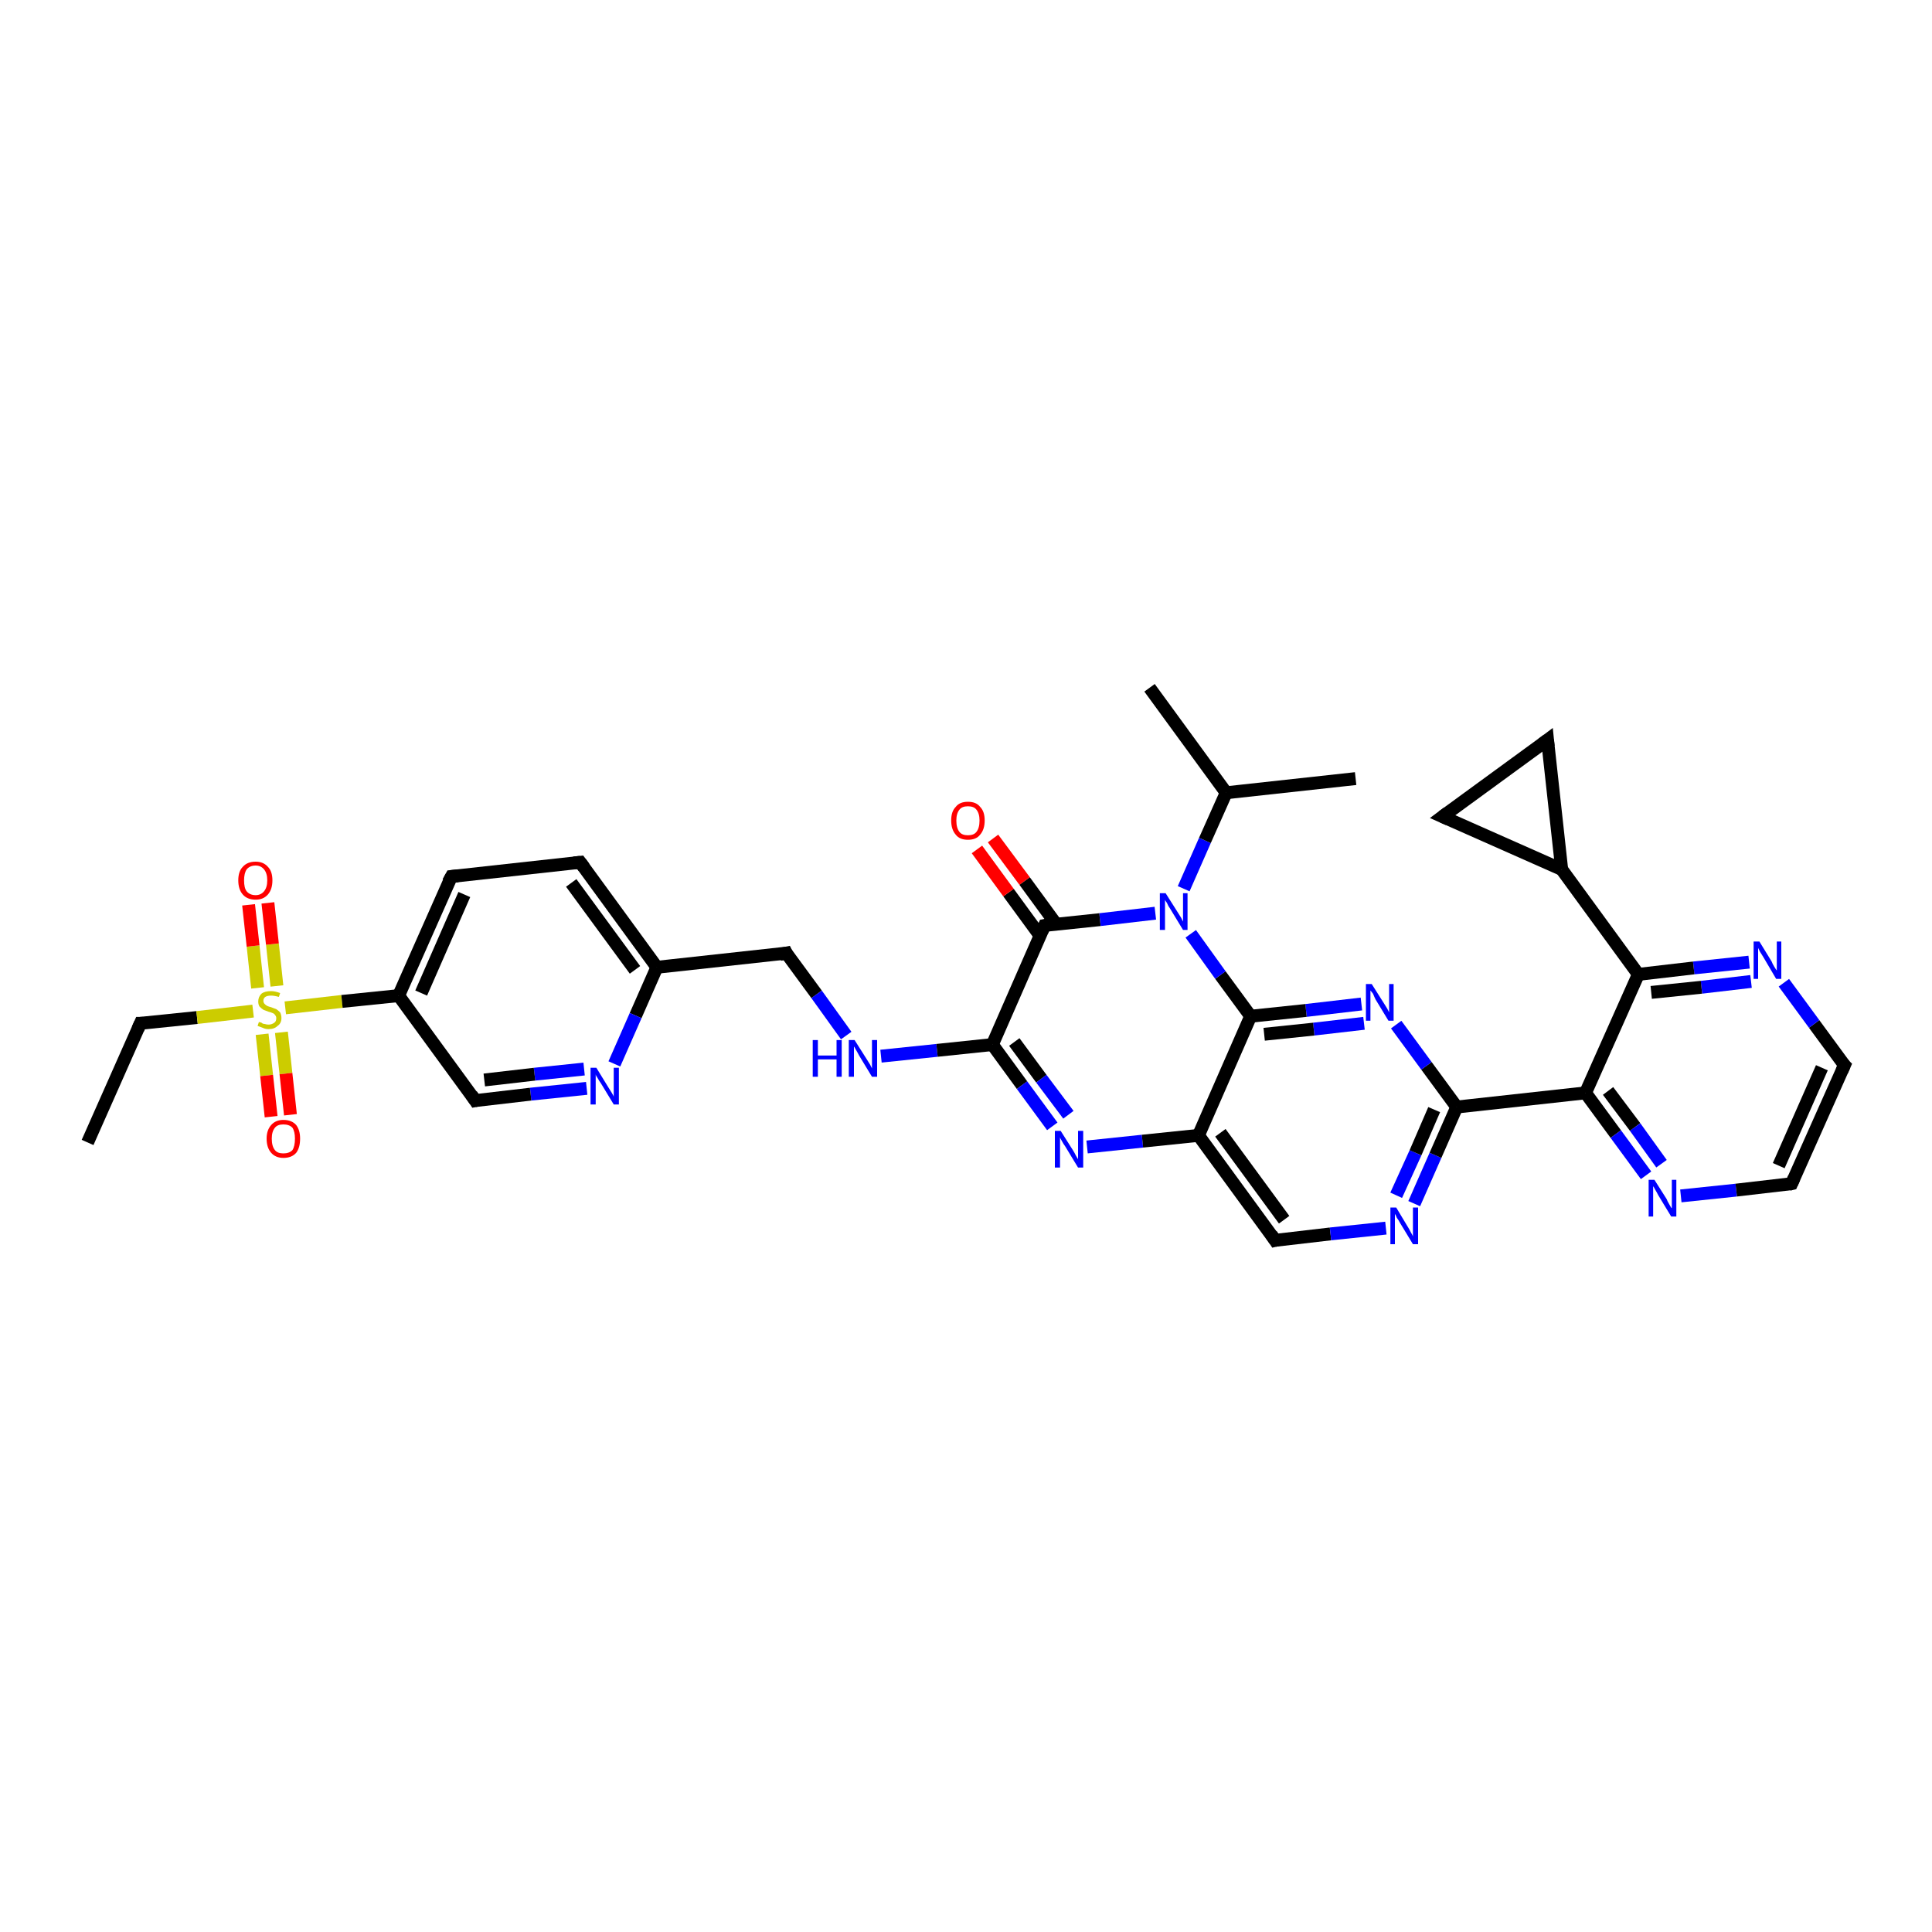 <?xml version='1.0' encoding='iso-8859-1'?>
<svg version='1.1' baseProfile='full'
              xmlns='http://www.w3.org/2000/svg'
                      xmlns:rdkit='http://www.rdkit.org/xml'
                      xmlns:xlink='http://www.w3.org/1999/xlink'
                  xml:space='preserve'
width='300px' height='300px' viewBox='0 0 300 300'>
<!-- END OF HEADER -->
<rect style='opacity:1.0;fill:#FFFFFF;stroke:none' width='300.0' height='300.0' x='0.0' y='0.0'> </rect>
<path class='bond-0 atom-0 atom-1' d='M 13.6,177.4 L 21.8,158.9' style='fill:none;fill-rule:evenodd;stroke:#000000;stroke-width:2.0px;stroke-linecap:butt;stroke-linejoin:miter;stroke-opacity:1' />
<path class='bond-1 atom-1 atom-2' d='M 21.8,158.9 L 30.6,158.0' style='fill:none;fill-rule:evenodd;stroke:#000000;stroke-width:2.0px;stroke-linecap:butt;stroke-linejoin:miter;stroke-opacity:1' />
<path class='bond-1 atom-1 atom-2' d='M 30.6,158.0 L 39.3,157.0' style='fill:none;fill-rule:evenodd;stroke:#CCCC00;stroke-width:2.0px;stroke-linecap:butt;stroke-linejoin:miter;stroke-opacity:1' />
<path class='bond-2 atom-2 atom-3' d='M 40.7,160.6 L 41.4,167.0' style='fill:none;fill-rule:evenodd;stroke:#CCCC00;stroke-width:2.0px;stroke-linecap:butt;stroke-linejoin:miter;stroke-opacity:1' />
<path class='bond-2 atom-2 atom-3' d='M 41.4,167.0 L 42.1,173.4' style='fill:none;fill-rule:evenodd;stroke:#FF0000;stroke-width:2.0px;stroke-linecap:butt;stroke-linejoin:miter;stroke-opacity:1' />
<path class='bond-2 atom-2 atom-3' d='M 43.7,160.3 L 44.4,166.7' style='fill:none;fill-rule:evenodd;stroke:#CCCC00;stroke-width:2.0px;stroke-linecap:butt;stroke-linejoin:miter;stroke-opacity:1' />
<path class='bond-2 atom-2 atom-3' d='M 44.4,166.7 L 45.1,173.1' style='fill:none;fill-rule:evenodd;stroke:#FF0000;stroke-width:2.0px;stroke-linecap:butt;stroke-linejoin:miter;stroke-opacity:1' />
<path class='bond-3 atom-2 atom-4' d='M 43.0,153.1 L 42.3,146.6' style='fill:none;fill-rule:evenodd;stroke:#CCCC00;stroke-width:2.0px;stroke-linecap:butt;stroke-linejoin:miter;stroke-opacity:1' />
<path class='bond-3 atom-2 atom-4' d='M 42.3,146.6 L 41.6,140.2' style='fill:none;fill-rule:evenodd;stroke:#FF0000;stroke-width:2.0px;stroke-linecap:butt;stroke-linejoin:miter;stroke-opacity:1' />
<path class='bond-3 atom-2 atom-4' d='M 40.0,153.4 L 39.3,146.9' style='fill:none;fill-rule:evenodd;stroke:#CCCC00;stroke-width:2.0px;stroke-linecap:butt;stroke-linejoin:miter;stroke-opacity:1' />
<path class='bond-3 atom-2 atom-4' d='M 39.3,146.9 L 38.6,140.5' style='fill:none;fill-rule:evenodd;stroke:#FF0000;stroke-width:2.0px;stroke-linecap:butt;stroke-linejoin:miter;stroke-opacity:1' />
<path class='bond-4 atom-2 atom-5' d='M 44.3,156.5 L 53.1,155.5' style='fill:none;fill-rule:evenodd;stroke:#CCCC00;stroke-width:2.0px;stroke-linecap:butt;stroke-linejoin:miter;stroke-opacity:1' />
<path class='bond-4 atom-2 atom-5' d='M 53.1,155.5 L 61.9,154.6' style='fill:none;fill-rule:evenodd;stroke:#000000;stroke-width:2.0px;stroke-linecap:butt;stroke-linejoin:miter;stroke-opacity:1' />
<path class='bond-5 atom-5 atom-6' d='M 61.9,154.6 L 70.1,136.1' style='fill:none;fill-rule:evenodd;stroke:#000000;stroke-width:2.0px;stroke-linecap:butt;stroke-linejoin:miter;stroke-opacity:1' />
<path class='bond-5 atom-5 atom-6' d='M 65.4,154.2 L 72.1,138.9' style='fill:none;fill-rule:evenodd;stroke:#000000;stroke-width:2.0px;stroke-linecap:butt;stroke-linejoin:miter;stroke-opacity:1' />
<path class='bond-6 atom-6 atom-7' d='M 70.1,136.1 L 90.1,133.9' style='fill:none;fill-rule:evenodd;stroke:#000000;stroke-width:2.0px;stroke-linecap:butt;stroke-linejoin:miter;stroke-opacity:1' />
<path class='bond-7 atom-7 atom-8' d='M 90.1,133.9 L 102.0,150.2' style='fill:none;fill-rule:evenodd;stroke:#000000;stroke-width:2.0px;stroke-linecap:butt;stroke-linejoin:miter;stroke-opacity:1' />
<path class='bond-7 atom-7 atom-8' d='M 88.7,137.1 L 98.6,150.6' style='fill:none;fill-rule:evenodd;stroke:#000000;stroke-width:2.0px;stroke-linecap:butt;stroke-linejoin:miter;stroke-opacity:1' />
<path class='bond-8 atom-8 atom-9' d='M 102.0,150.2 L 122.1,148.0' style='fill:none;fill-rule:evenodd;stroke:#000000;stroke-width:2.0px;stroke-linecap:butt;stroke-linejoin:miter;stroke-opacity:1' />
<path class='bond-9 atom-9 atom-10' d='M 122.1,148.0 L 126.8,154.4' style='fill:none;fill-rule:evenodd;stroke:#000000;stroke-width:2.0px;stroke-linecap:butt;stroke-linejoin:miter;stroke-opacity:1' />
<path class='bond-9 atom-9 atom-10' d='M 126.8,154.4 L 131.4,160.8' style='fill:none;fill-rule:evenodd;stroke:#0000FF;stroke-width:2.0px;stroke-linecap:butt;stroke-linejoin:miter;stroke-opacity:1' />
<path class='bond-10 atom-10 atom-11' d='M 136.8,164.0 L 145.5,163.1' style='fill:none;fill-rule:evenodd;stroke:#0000FF;stroke-width:2.0px;stroke-linecap:butt;stroke-linejoin:miter;stroke-opacity:1' />
<path class='bond-10 atom-10 atom-11' d='M 145.5,163.1 L 154.1,162.2' style='fill:none;fill-rule:evenodd;stroke:#000000;stroke-width:2.0px;stroke-linecap:butt;stroke-linejoin:miter;stroke-opacity:1' />
<path class='bond-11 atom-11 atom-12' d='M 154.1,162.2 L 158.7,168.5' style='fill:none;fill-rule:evenodd;stroke:#000000;stroke-width:2.0px;stroke-linecap:butt;stroke-linejoin:miter;stroke-opacity:1' />
<path class='bond-11 atom-11 atom-12' d='M 158.7,168.5 L 163.4,174.9' style='fill:none;fill-rule:evenodd;stroke:#0000FF;stroke-width:2.0px;stroke-linecap:butt;stroke-linejoin:miter;stroke-opacity:1' />
<path class='bond-11 atom-11 atom-12' d='M 157.5,161.8 L 161.7,167.5' style='fill:none;fill-rule:evenodd;stroke:#000000;stroke-width:2.0px;stroke-linecap:butt;stroke-linejoin:miter;stroke-opacity:1' />
<path class='bond-11 atom-11 atom-12' d='M 161.7,167.5 L 165.9,173.1' style='fill:none;fill-rule:evenodd;stroke:#0000FF;stroke-width:2.0px;stroke-linecap:butt;stroke-linejoin:miter;stroke-opacity:1' />
<path class='bond-12 atom-12 atom-13' d='M 168.8,178.1 L 177.4,177.2' style='fill:none;fill-rule:evenodd;stroke:#0000FF;stroke-width:2.0px;stroke-linecap:butt;stroke-linejoin:miter;stroke-opacity:1' />
<path class='bond-12 atom-12 atom-13' d='M 177.4,177.2 L 186.1,176.3' style='fill:none;fill-rule:evenodd;stroke:#000000;stroke-width:2.0px;stroke-linecap:butt;stroke-linejoin:miter;stroke-opacity:1' />
<path class='bond-13 atom-13 atom-14' d='M 186.1,176.3 L 198.0,192.6' style='fill:none;fill-rule:evenodd;stroke:#000000;stroke-width:2.0px;stroke-linecap:butt;stroke-linejoin:miter;stroke-opacity:1' />
<path class='bond-13 atom-13 atom-14' d='M 189.5,175.9 L 199.4,189.4' style='fill:none;fill-rule:evenodd;stroke:#000000;stroke-width:2.0px;stroke-linecap:butt;stroke-linejoin:miter;stroke-opacity:1' />
<path class='bond-14 atom-14 atom-15' d='M 198.0,192.6 L 206.6,191.6' style='fill:none;fill-rule:evenodd;stroke:#000000;stroke-width:2.0px;stroke-linecap:butt;stroke-linejoin:miter;stroke-opacity:1' />
<path class='bond-14 atom-14 atom-15' d='M 206.6,191.6 L 215.2,190.7' style='fill:none;fill-rule:evenodd;stroke:#0000FF;stroke-width:2.0px;stroke-linecap:butt;stroke-linejoin:miter;stroke-opacity:1' />
<path class='bond-15 atom-15 atom-16' d='M 219.6,186.9 L 222.9,179.4' style='fill:none;fill-rule:evenodd;stroke:#0000FF;stroke-width:2.0px;stroke-linecap:butt;stroke-linejoin:miter;stroke-opacity:1' />
<path class='bond-15 atom-15 atom-16' d='M 222.9,179.4 L 226.2,171.9' style='fill:none;fill-rule:evenodd;stroke:#000000;stroke-width:2.0px;stroke-linecap:butt;stroke-linejoin:miter;stroke-opacity:1' />
<path class='bond-15 atom-15 atom-16' d='M 216.8,185.6 L 219.8,179.0' style='fill:none;fill-rule:evenodd;stroke:#0000FF;stroke-width:2.0px;stroke-linecap:butt;stroke-linejoin:miter;stroke-opacity:1' />
<path class='bond-15 atom-15 atom-16' d='M 219.8,179.0 L 222.7,172.3' style='fill:none;fill-rule:evenodd;stroke:#000000;stroke-width:2.0px;stroke-linecap:butt;stroke-linejoin:miter;stroke-opacity:1' />
<path class='bond-16 atom-16 atom-17' d='M 226.2,171.9 L 221.5,165.5' style='fill:none;fill-rule:evenodd;stroke:#000000;stroke-width:2.0px;stroke-linecap:butt;stroke-linejoin:miter;stroke-opacity:1' />
<path class='bond-16 atom-16 atom-17' d='M 221.5,165.5 L 216.8,159.1' style='fill:none;fill-rule:evenodd;stroke:#0000FF;stroke-width:2.0px;stroke-linecap:butt;stroke-linejoin:miter;stroke-opacity:1' />
<path class='bond-17 atom-17 atom-18' d='M 211.4,155.9 L 202.8,156.9' style='fill:none;fill-rule:evenodd;stroke:#0000FF;stroke-width:2.0px;stroke-linecap:butt;stroke-linejoin:miter;stroke-opacity:1' />
<path class='bond-17 atom-17 atom-18' d='M 202.8,156.9 L 194.2,157.8' style='fill:none;fill-rule:evenodd;stroke:#000000;stroke-width:2.0px;stroke-linecap:butt;stroke-linejoin:miter;stroke-opacity:1' />
<path class='bond-17 atom-17 atom-18' d='M 211.8,158.9 L 204.0,159.8' style='fill:none;fill-rule:evenodd;stroke:#0000FF;stroke-width:2.0px;stroke-linecap:butt;stroke-linejoin:miter;stroke-opacity:1' />
<path class='bond-17 atom-17 atom-18' d='M 204.0,159.8 L 196.3,160.6' style='fill:none;fill-rule:evenodd;stroke:#000000;stroke-width:2.0px;stroke-linecap:butt;stroke-linejoin:miter;stroke-opacity:1' />
<path class='bond-18 atom-18 atom-19' d='M 194.2,157.8 L 189.5,151.4' style='fill:none;fill-rule:evenodd;stroke:#000000;stroke-width:2.0px;stroke-linecap:butt;stroke-linejoin:miter;stroke-opacity:1' />
<path class='bond-18 atom-18 atom-19' d='M 189.5,151.4 L 184.9,145.0' style='fill:none;fill-rule:evenodd;stroke:#0000FF;stroke-width:2.0px;stroke-linecap:butt;stroke-linejoin:miter;stroke-opacity:1' />
<path class='bond-19 atom-19 atom-20' d='M 183.8,138.0 L 187.1,130.5' style='fill:none;fill-rule:evenodd;stroke:#0000FF;stroke-width:2.0px;stroke-linecap:butt;stroke-linejoin:miter;stroke-opacity:1' />
<path class='bond-19 atom-19 atom-20' d='M 187.1,130.5 L 190.4,123.1' style='fill:none;fill-rule:evenodd;stroke:#000000;stroke-width:2.0px;stroke-linecap:butt;stroke-linejoin:miter;stroke-opacity:1' />
<path class='bond-20 atom-20 atom-21' d='M 190.4,123.1 L 210.5,120.9' style='fill:none;fill-rule:evenodd;stroke:#000000;stroke-width:2.0px;stroke-linecap:butt;stroke-linejoin:miter;stroke-opacity:1' />
<path class='bond-21 atom-20 atom-22' d='M 190.4,123.1 L 178.5,106.8' style='fill:none;fill-rule:evenodd;stroke:#000000;stroke-width:2.0px;stroke-linecap:butt;stroke-linejoin:miter;stroke-opacity:1' />
<path class='bond-22 atom-19 atom-23' d='M 179.4,141.8 L 170.8,142.8' style='fill:none;fill-rule:evenodd;stroke:#0000FF;stroke-width:2.0px;stroke-linecap:butt;stroke-linejoin:miter;stroke-opacity:1' />
<path class='bond-22 atom-19 atom-23' d='M 170.8,142.8 L 162.2,143.7' style='fill:none;fill-rule:evenodd;stroke:#000000;stroke-width:2.0px;stroke-linecap:butt;stroke-linejoin:miter;stroke-opacity:1' />
<path class='bond-23 atom-23 atom-24' d='M 164.0,143.5 L 159.1,136.8' style='fill:none;fill-rule:evenodd;stroke:#000000;stroke-width:2.0px;stroke-linecap:butt;stroke-linejoin:miter;stroke-opacity:1' />
<path class='bond-23 atom-23 atom-24' d='M 159.1,136.8 L 154.2,130.2' style='fill:none;fill-rule:evenodd;stroke:#FF0000;stroke-width:2.0px;stroke-linecap:butt;stroke-linejoin:miter;stroke-opacity:1' />
<path class='bond-23 atom-23 atom-24' d='M 161.5,145.3 L 156.6,138.6' style='fill:none;fill-rule:evenodd;stroke:#000000;stroke-width:2.0px;stroke-linecap:butt;stroke-linejoin:miter;stroke-opacity:1' />
<path class='bond-23 atom-23 atom-24' d='M 156.6,138.6 L 151.7,131.9' style='fill:none;fill-rule:evenodd;stroke:#FF0000;stroke-width:2.0px;stroke-linecap:butt;stroke-linejoin:miter;stroke-opacity:1' />
<path class='bond-24 atom-16 atom-25' d='M 226.2,171.9 L 246.2,169.7' style='fill:none;fill-rule:evenodd;stroke:#000000;stroke-width:2.0px;stroke-linecap:butt;stroke-linejoin:miter;stroke-opacity:1' />
<path class='bond-25 atom-25 atom-26' d='M 246.2,169.7 L 250.9,176.1' style='fill:none;fill-rule:evenodd;stroke:#000000;stroke-width:2.0px;stroke-linecap:butt;stroke-linejoin:miter;stroke-opacity:1' />
<path class='bond-25 atom-25 atom-26' d='M 250.9,176.1 L 255.6,182.5' style='fill:none;fill-rule:evenodd;stroke:#0000FF;stroke-width:2.0px;stroke-linecap:butt;stroke-linejoin:miter;stroke-opacity:1' />
<path class='bond-25 atom-25 atom-26' d='M 249.7,169.4 L 253.9,175.0' style='fill:none;fill-rule:evenodd;stroke:#000000;stroke-width:2.0px;stroke-linecap:butt;stroke-linejoin:miter;stroke-opacity:1' />
<path class='bond-25 atom-25 atom-26' d='M 253.9,175.0 L 258.0,180.7' style='fill:none;fill-rule:evenodd;stroke:#0000FF;stroke-width:2.0px;stroke-linecap:butt;stroke-linejoin:miter;stroke-opacity:1' />
<path class='bond-26 atom-26 atom-27' d='M 261.0,185.7 L 269.6,184.8' style='fill:none;fill-rule:evenodd;stroke:#0000FF;stroke-width:2.0px;stroke-linecap:butt;stroke-linejoin:miter;stroke-opacity:1' />
<path class='bond-26 atom-26 atom-27' d='M 269.6,184.8 L 278.2,183.8' style='fill:none;fill-rule:evenodd;stroke:#000000;stroke-width:2.0px;stroke-linecap:butt;stroke-linejoin:miter;stroke-opacity:1' />
<path class='bond-27 atom-27 atom-28' d='M 278.2,183.8 L 286.4,165.4' style='fill:none;fill-rule:evenodd;stroke:#000000;stroke-width:2.0px;stroke-linecap:butt;stroke-linejoin:miter;stroke-opacity:1' />
<path class='bond-27 atom-27 atom-28' d='M 276.2,181.0 L 282.9,165.8' style='fill:none;fill-rule:evenodd;stroke:#000000;stroke-width:2.0px;stroke-linecap:butt;stroke-linejoin:miter;stroke-opacity:1' />
<path class='bond-28 atom-28 atom-29' d='M 286.4,165.4 L 281.7,159.0' style='fill:none;fill-rule:evenodd;stroke:#000000;stroke-width:2.0px;stroke-linecap:butt;stroke-linejoin:miter;stroke-opacity:1' />
<path class='bond-28 atom-28 atom-29' d='M 281.7,159.0 L 277.0,152.6' style='fill:none;fill-rule:evenodd;stroke:#0000FF;stroke-width:2.0px;stroke-linecap:butt;stroke-linejoin:miter;stroke-opacity:1' />
<path class='bond-29 atom-29 atom-30' d='M 271.6,149.4 L 263.0,150.3' style='fill:none;fill-rule:evenodd;stroke:#0000FF;stroke-width:2.0px;stroke-linecap:butt;stroke-linejoin:miter;stroke-opacity:1' />
<path class='bond-29 atom-29 atom-30' d='M 263.0,150.3 L 254.4,151.3' style='fill:none;fill-rule:evenodd;stroke:#000000;stroke-width:2.0px;stroke-linecap:butt;stroke-linejoin:miter;stroke-opacity:1' />
<path class='bond-29 atom-29 atom-30' d='M 271.9,152.4 L 264.2,153.3' style='fill:none;fill-rule:evenodd;stroke:#0000FF;stroke-width:2.0px;stroke-linecap:butt;stroke-linejoin:miter;stroke-opacity:1' />
<path class='bond-29 atom-29 atom-30' d='M 264.2,153.3 L 256.4,154.1' style='fill:none;fill-rule:evenodd;stroke:#000000;stroke-width:2.0px;stroke-linecap:butt;stroke-linejoin:miter;stroke-opacity:1' />
<path class='bond-30 atom-30 atom-31' d='M 254.4,151.3 L 242.5,135.0' style='fill:none;fill-rule:evenodd;stroke:#000000;stroke-width:2.0px;stroke-linecap:butt;stroke-linejoin:miter;stroke-opacity:1' />
<path class='bond-31 atom-31 atom-32' d='M 242.5,135.0 L 224.0,126.8' style='fill:none;fill-rule:evenodd;stroke:#000000;stroke-width:2.0px;stroke-linecap:butt;stroke-linejoin:miter;stroke-opacity:1' />
<path class='bond-32 atom-32 atom-33' d='M 224.0,126.8 L 240.3,114.9' style='fill:none;fill-rule:evenodd;stroke:#000000;stroke-width:2.0px;stroke-linecap:butt;stroke-linejoin:miter;stroke-opacity:1' />
<path class='bond-33 atom-8 atom-34' d='M 102.0,150.2 L 98.7,157.7' style='fill:none;fill-rule:evenodd;stroke:#000000;stroke-width:2.0px;stroke-linecap:butt;stroke-linejoin:miter;stroke-opacity:1' />
<path class='bond-33 atom-8 atom-34' d='M 98.7,157.7 L 95.4,165.2' style='fill:none;fill-rule:evenodd;stroke:#0000FF;stroke-width:2.0px;stroke-linecap:butt;stroke-linejoin:miter;stroke-opacity:1' />
<path class='bond-34 atom-34 atom-35' d='M 91.1,169.0 L 82.4,169.9' style='fill:none;fill-rule:evenodd;stroke:#0000FF;stroke-width:2.0px;stroke-linecap:butt;stroke-linejoin:miter;stroke-opacity:1' />
<path class='bond-34 atom-34 atom-35' d='M 82.4,169.9 L 73.8,170.9' style='fill:none;fill-rule:evenodd;stroke:#000000;stroke-width:2.0px;stroke-linecap:butt;stroke-linejoin:miter;stroke-opacity:1' />
<path class='bond-34 atom-34 atom-35' d='M 90.7,166.0 L 83.0,166.8' style='fill:none;fill-rule:evenodd;stroke:#0000FF;stroke-width:2.0px;stroke-linecap:butt;stroke-linejoin:miter;stroke-opacity:1' />
<path class='bond-34 atom-34 atom-35' d='M 83.0,166.8 L 75.2,167.7' style='fill:none;fill-rule:evenodd;stroke:#000000;stroke-width:2.0px;stroke-linecap:butt;stroke-linejoin:miter;stroke-opacity:1' />
<path class='bond-35 atom-35 atom-5' d='M 73.8,170.9 L 61.9,154.6' style='fill:none;fill-rule:evenodd;stroke:#000000;stroke-width:2.0px;stroke-linecap:butt;stroke-linejoin:miter;stroke-opacity:1' />
<path class='bond-36 atom-23 atom-11' d='M 162.2,143.7 L 154.1,162.2' style='fill:none;fill-rule:evenodd;stroke:#000000;stroke-width:2.0px;stroke-linecap:butt;stroke-linejoin:miter;stroke-opacity:1' />
<path class='bond-37 atom-30 atom-25' d='M 254.4,151.3 L 246.2,169.7' style='fill:none;fill-rule:evenodd;stroke:#000000;stroke-width:2.0px;stroke-linecap:butt;stroke-linejoin:miter;stroke-opacity:1' />
<path class='bond-38 atom-33 atom-31' d='M 240.3,114.9 L 242.5,135.0' style='fill:none;fill-rule:evenodd;stroke:#000000;stroke-width:2.0px;stroke-linecap:butt;stroke-linejoin:miter;stroke-opacity:1' />
<path class='bond-39 atom-18 atom-13' d='M 194.2,157.8 L 186.1,176.3' style='fill:none;fill-rule:evenodd;stroke:#000000;stroke-width:2.0px;stroke-linecap:butt;stroke-linejoin:miter;stroke-opacity:1' />
<path d='M 21.4,159.8 L 21.8,158.9 L 22.2,158.9' style='fill:none;stroke:#000000;stroke-width:2.0px;stroke-linecap:butt;stroke-linejoin:miter;stroke-opacity:1;' />
<path d='M 69.6,137.0 L 70.1,136.1 L 71.1,136.0' style='fill:none;stroke:#000000;stroke-width:2.0px;stroke-linecap:butt;stroke-linejoin:miter;stroke-opacity:1;' />
<path d='M 89.1,134.0 L 90.1,133.9 L 90.7,134.7' style='fill:none;stroke:#000000;stroke-width:2.0px;stroke-linecap:butt;stroke-linejoin:miter;stroke-opacity:1;' />
<path d='M 121.1,148.2 L 122.1,148.0 L 122.3,148.4' style='fill:none;stroke:#000000;stroke-width:2.0px;stroke-linecap:butt;stroke-linejoin:miter;stroke-opacity:1;' />
<path d='M 197.4,191.7 L 198.0,192.6 L 198.4,192.5' style='fill:none;stroke:#000000;stroke-width:2.0px;stroke-linecap:butt;stroke-linejoin:miter;stroke-opacity:1;' />
<path d='M 162.7,143.6 L 162.2,143.7 L 161.8,144.6' style='fill:none;stroke:#000000;stroke-width:2.0px;stroke-linecap:butt;stroke-linejoin:miter;stroke-opacity:1;' />
<path d='M 277.8,183.9 L 278.2,183.8 L 278.6,182.9' style='fill:none;stroke:#000000;stroke-width:2.0px;stroke-linecap:butt;stroke-linejoin:miter;stroke-opacity:1;' />
<path d='M 286.0,166.3 L 286.4,165.4 L 286.1,165.1' style='fill:none;stroke:#000000;stroke-width:2.0px;stroke-linecap:butt;stroke-linejoin:miter;stroke-opacity:1;' />
<path d='M 224.9,127.2 L 224.0,126.8 L 224.8,126.2' style='fill:none;stroke:#000000;stroke-width:2.0px;stroke-linecap:butt;stroke-linejoin:miter;stroke-opacity:1;' />
<path d='M 239.5,115.5 L 240.3,114.9 L 240.4,115.9' style='fill:none;stroke:#000000;stroke-width:2.0px;stroke-linecap:butt;stroke-linejoin:miter;stroke-opacity:1;' />
<path d='M 74.3,170.8 L 73.8,170.9 L 73.2,170.0' style='fill:none;stroke:#000000;stroke-width:2.0px;stroke-linecap:butt;stroke-linejoin:miter;stroke-opacity:1;' />
<path class='atom-2' d='M 40.2 158.7
Q 40.3 158.7, 40.6 158.8
Q 40.8 159.0, 41.1 159.0
Q 41.4 159.1, 41.7 159.1
Q 42.2 159.1, 42.6 158.8
Q 42.9 158.6, 42.9 158.1
Q 42.9 157.8, 42.7 157.6
Q 42.6 157.4, 42.3 157.3
Q 42.1 157.2, 41.7 157.1
Q 41.2 156.9, 40.9 156.8
Q 40.6 156.6, 40.3 156.3
Q 40.1 156.0, 40.1 155.5
Q 40.1 154.8, 40.6 154.3
Q 41.1 153.9, 42.1 153.9
Q 42.7 153.9, 43.5 154.2
L 43.3 154.8
Q 42.6 154.6, 42.1 154.6
Q 41.5 154.6, 41.2 154.8
Q 40.9 155.0, 40.9 155.4
Q 40.9 155.7, 41.1 155.9
Q 41.3 156.1, 41.5 156.2
Q 41.7 156.3, 42.1 156.4
Q 42.6 156.6, 42.9 156.7
Q 43.2 156.9, 43.5 157.2
Q 43.7 157.6, 43.7 158.1
Q 43.7 158.9, 43.1 159.3
Q 42.6 159.8, 41.7 159.8
Q 41.2 159.8, 40.8 159.6
Q 40.5 159.5, 40.0 159.3
L 40.2 158.7
' fill='#CCCC00'/>
<path class='atom-3' d='M 41.4 176.8
Q 41.4 175.5, 42.1 174.7
Q 42.8 173.9, 44.0 173.9
Q 45.3 173.9, 46.0 174.7
Q 46.6 175.5, 46.6 176.8
Q 46.6 178.2, 46.0 179.0
Q 45.3 179.8, 44.0 179.8
Q 42.8 179.8, 42.1 179.0
Q 41.4 178.2, 41.4 176.8
M 44.0 179.1
Q 44.9 179.1, 45.4 178.6
Q 45.8 178.0, 45.8 176.8
Q 45.8 175.7, 45.4 175.1
Q 44.9 174.6, 44.0 174.6
Q 43.1 174.6, 42.7 175.1
Q 42.2 175.7, 42.2 176.8
Q 42.2 178.0, 42.7 178.6
Q 43.1 179.1, 44.0 179.1
' fill='#FF0000'/>
<path class='atom-4' d='M 37.0 136.7
Q 37.0 135.3, 37.7 134.6
Q 38.4 133.8, 39.7 133.8
Q 40.9 133.8, 41.6 134.6
Q 42.3 135.3, 42.3 136.7
Q 42.3 138.1, 41.6 138.9
Q 40.9 139.7, 39.7 139.7
Q 38.4 139.7, 37.7 138.9
Q 37.0 138.1, 37.0 136.7
M 39.7 139.0
Q 40.5 139.0, 41.0 138.4
Q 41.5 137.8, 41.5 136.7
Q 41.5 135.6, 41.0 135.0
Q 40.5 134.4, 39.7 134.4
Q 38.8 134.4, 38.3 135.0
Q 37.9 135.6, 37.9 136.7
Q 37.9 137.9, 38.3 138.4
Q 38.8 139.0, 39.7 139.0
' fill='#FF0000'/>
<path class='atom-10' d='M 126.2 161.5
L 127.0 161.5
L 127.0 163.9
L 129.9 163.9
L 129.9 161.5
L 130.7 161.5
L 130.7 167.2
L 129.9 167.2
L 129.9 164.5
L 127.0 164.5
L 127.0 167.2
L 126.2 167.2
L 126.2 161.5
' fill='#0000FF'/>
<path class='atom-10' d='M 132.7 161.5
L 134.6 164.5
Q 134.8 164.8, 135.1 165.3
Q 135.4 165.9, 135.4 165.9
L 135.4 161.5
L 136.2 161.5
L 136.2 167.2
L 135.4 167.2
L 133.4 163.9
Q 133.2 163.5, 132.9 163.0
Q 132.7 162.6, 132.6 162.5
L 132.6 167.2
L 131.8 167.2
L 131.8 161.5
L 132.7 161.5
' fill='#0000FF'/>
<path class='atom-12' d='M 164.7 175.6
L 166.6 178.6
Q 166.8 178.9, 167.1 179.5
Q 167.4 180.0, 167.4 180.0
L 167.4 175.6
L 168.2 175.6
L 168.2 181.3
L 167.4 181.3
L 165.4 178.0
Q 165.1 177.6, 164.9 177.2
Q 164.6 176.7, 164.6 176.6
L 164.6 181.3
L 163.8 181.3
L 163.8 175.6
L 164.7 175.6
' fill='#0000FF'/>
<path class='atom-15' d='M 216.8 187.5
L 218.6 190.5
Q 218.8 190.8, 219.1 191.4
Q 219.4 191.9, 219.4 192.0
L 219.4 187.5
L 220.2 187.5
L 220.2 193.2
L 219.4 193.2
L 217.4 189.9
Q 217.2 189.5, 216.9 189.1
Q 216.7 188.6, 216.6 188.5
L 216.6 193.2
L 215.9 193.2
L 215.9 187.5
L 216.8 187.5
' fill='#0000FF'/>
<path class='atom-17' d='M 213.0 152.8
L 214.9 155.8
Q 215.1 156.1, 215.4 156.6
Q 215.7 157.2, 215.7 157.2
L 215.7 152.8
L 216.4 152.8
L 216.4 158.5
L 215.6 158.5
L 213.6 155.2
Q 213.4 154.8, 213.2 154.3
Q 212.9 153.9, 212.8 153.8
L 212.8 158.5
L 212.1 158.5
L 212.1 152.8
L 213.0 152.8
' fill='#0000FF'/>
<path class='atom-19' d='M 181.0 138.7
L 182.9 141.7
Q 183.1 142.0, 183.4 142.5
Q 183.7 143.1, 183.7 143.1
L 183.7 138.7
L 184.4 138.7
L 184.4 144.4
L 183.7 144.4
L 181.7 141.1
Q 181.4 140.7, 181.2 140.2
Q 180.9 139.8, 180.9 139.7
L 180.9 144.4
L 180.1 144.4
L 180.1 138.7
L 181.0 138.7
' fill='#0000FF'/>
<path class='atom-24' d='M 147.7 127.4
Q 147.7 126.0, 148.4 125.3
Q 149.0 124.5, 150.3 124.5
Q 151.6 124.5, 152.2 125.3
Q 152.9 126.0, 152.9 127.4
Q 152.9 128.8, 152.2 129.6
Q 151.6 130.4, 150.3 130.4
Q 149.0 130.4, 148.4 129.6
Q 147.7 128.8, 147.7 127.4
M 150.3 129.7
Q 151.2 129.7, 151.6 129.2
Q 152.1 128.6, 152.1 127.4
Q 152.1 126.3, 151.6 125.7
Q 151.2 125.2, 150.3 125.2
Q 149.4 125.2, 149.0 125.7
Q 148.5 126.3, 148.5 127.4
Q 148.5 128.6, 149.0 129.2
Q 149.4 129.7, 150.3 129.7
' fill='#FF0000'/>
<path class='atom-26' d='M 256.9 183.2
L 258.8 186.2
Q 258.9 186.5, 259.2 187.0
Q 259.5 187.6, 259.6 187.6
L 259.6 183.2
L 260.3 183.2
L 260.3 188.9
L 259.5 188.9
L 257.5 185.6
Q 257.3 185.2, 257.0 184.7
Q 256.8 184.3, 256.7 184.2
L 256.7 188.9
L 256.0 188.9
L 256.0 183.2
L 256.9 183.2
' fill='#0000FF'/>
<path class='atom-29' d='M 273.2 146.2
L 275.1 149.3
Q 275.2 149.6, 275.5 150.1
Q 275.8 150.6, 275.9 150.7
L 275.9 146.2
L 276.6 146.2
L 276.6 152.0
L 275.8 152.0
L 273.8 148.6
Q 273.6 148.3, 273.3 147.8
Q 273.1 147.4, 273.0 147.2
L 273.0 152.0
L 272.3 152.0
L 272.3 146.2
L 273.2 146.2
' fill='#0000FF'/>
<path class='atom-34' d='M 92.6 165.8
L 94.5 168.9
Q 94.7 169.2, 95.0 169.7
Q 95.3 170.2, 95.3 170.3
L 95.3 165.8
L 96.1 165.8
L 96.1 171.5
L 95.3 171.5
L 93.3 168.2
Q 93.0 167.8, 92.8 167.4
Q 92.5 167.0, 92.5 166.8
L 92.5 171.5
L 91.7 171.5
L 91.7 165.8
L 92.6 165.8
' fill='#0000FF'/>
</svg>
